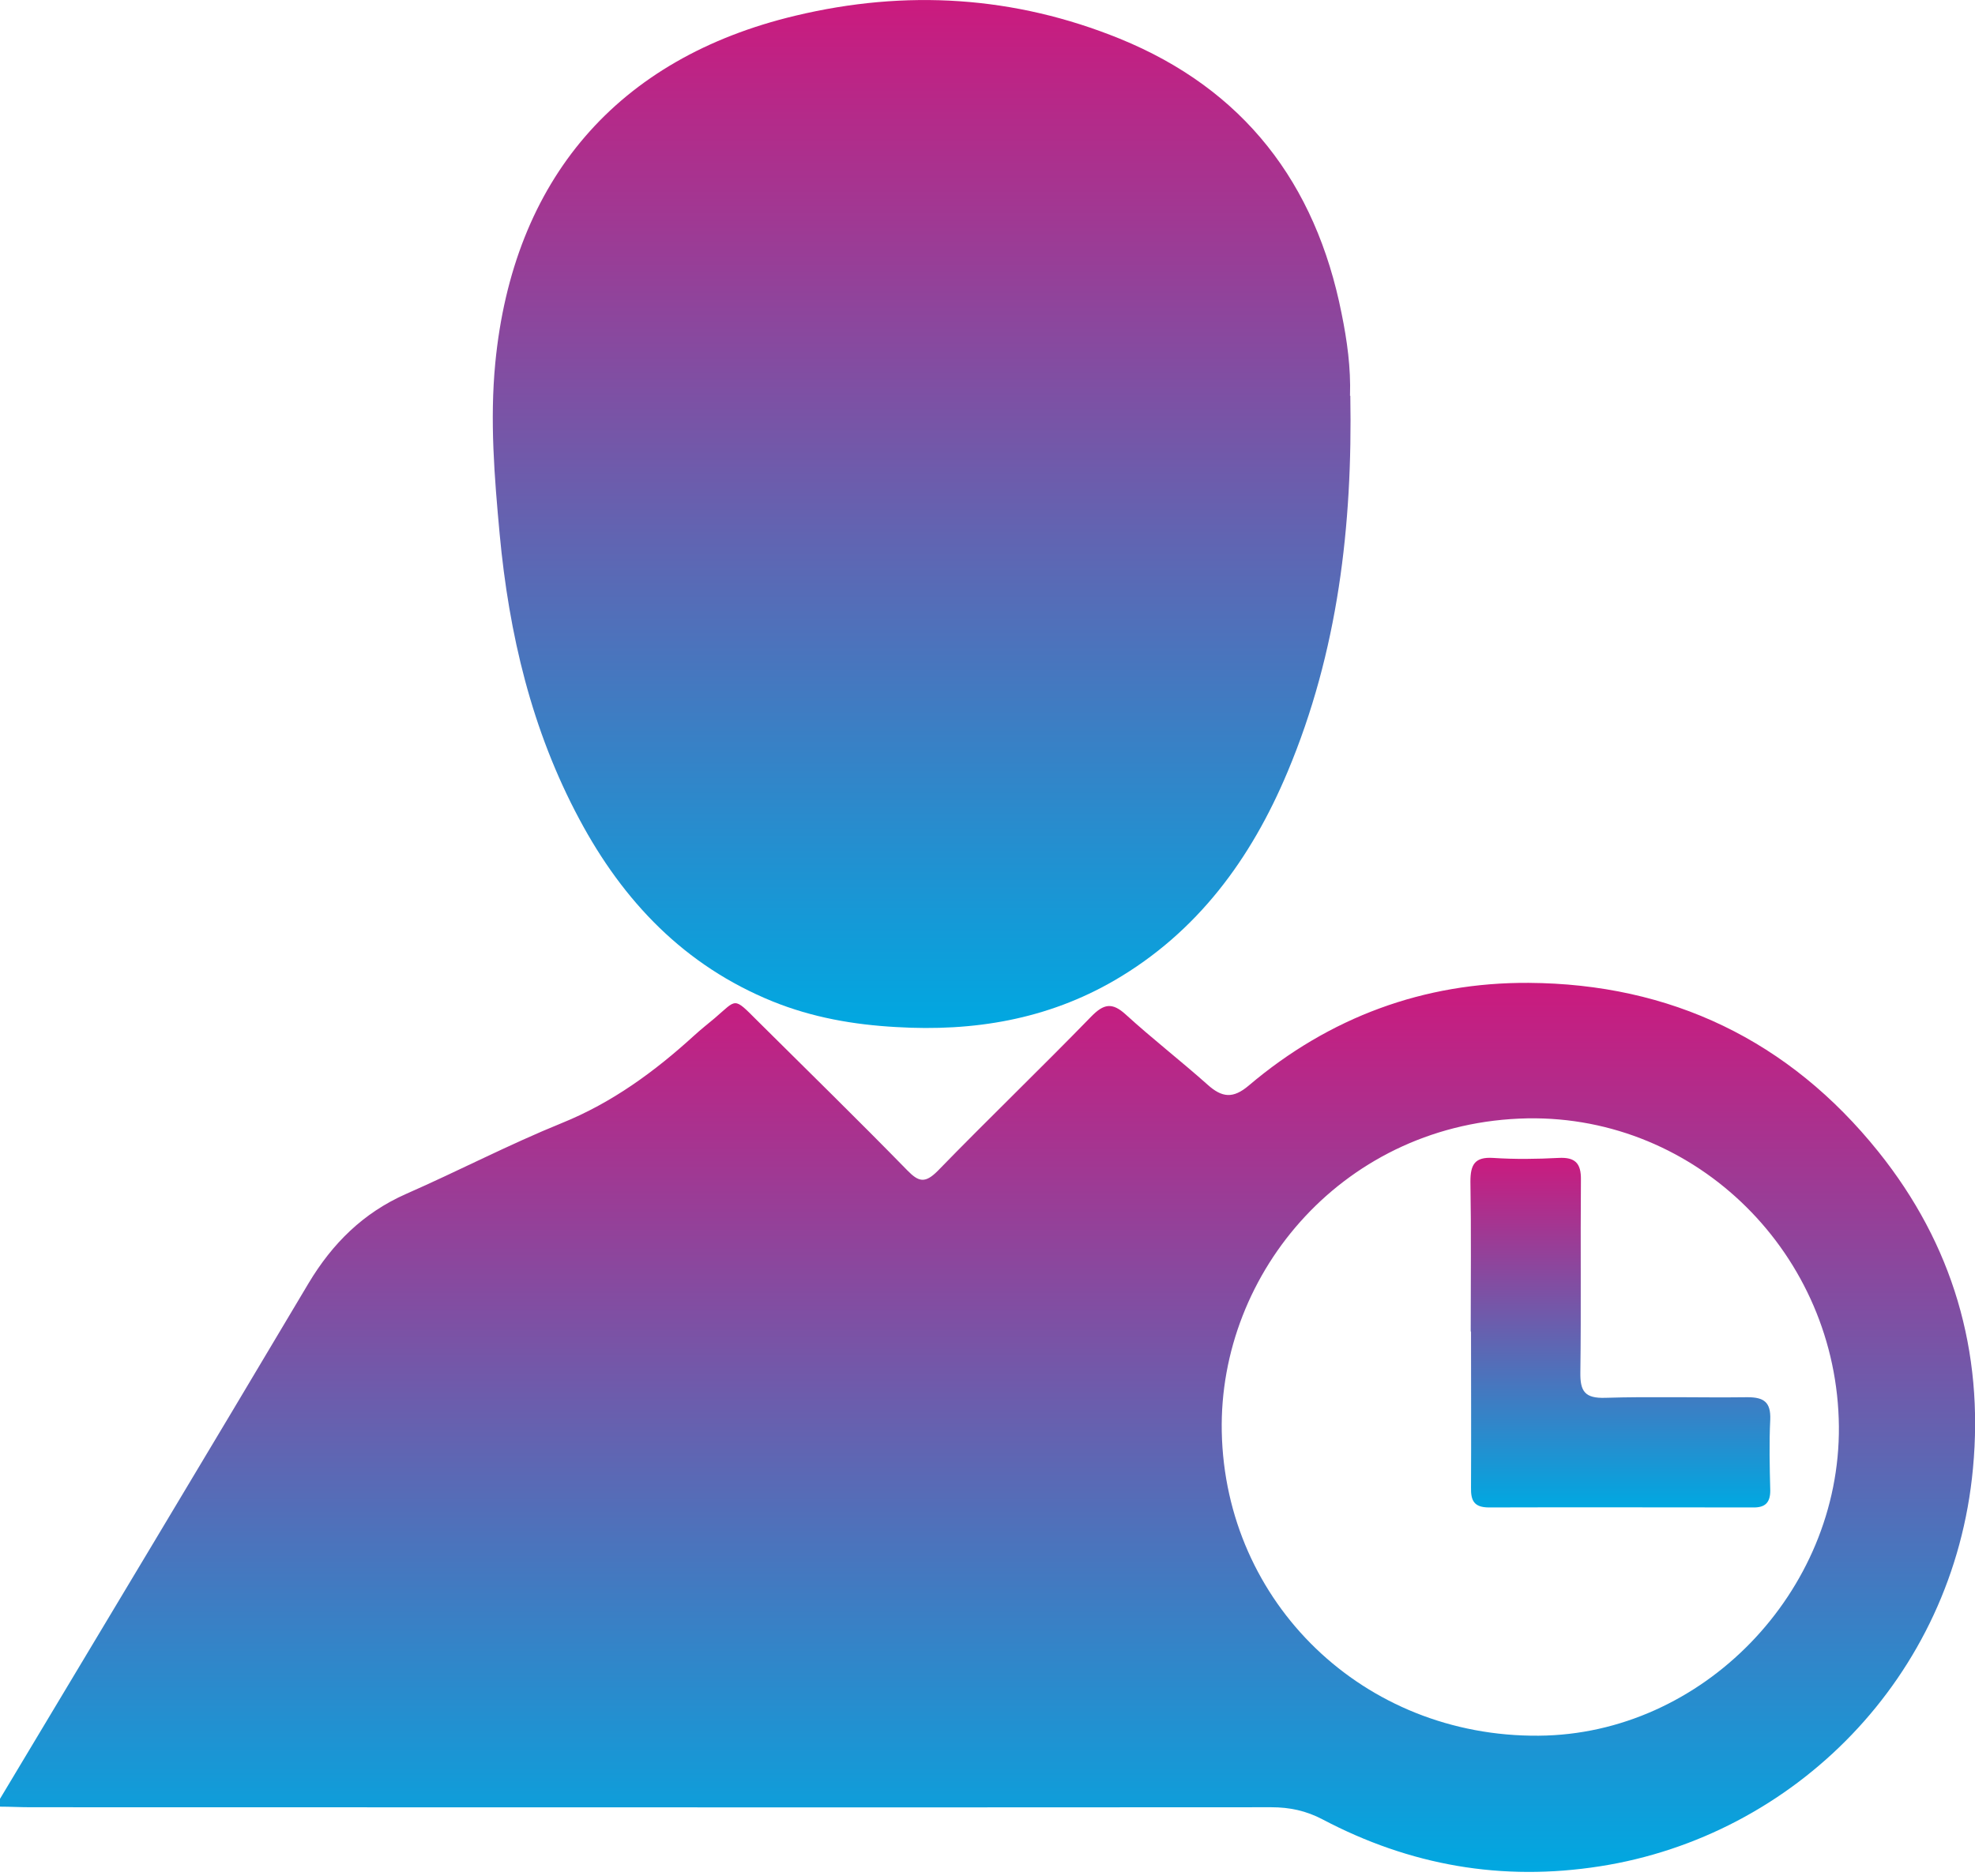 <svg width="60" height="57" viewBox="0 0 60 57" fill="none" xmlns="http://www.w3.org/2000/svg">
<g clip-path="url(#clip0_366_127)">
<path d="M4.616e-05 54.655C3.128 49.433 6.264 44.22 9.374 38.99C10.099 37.779 11.035 36.852 12.334 36.277C13.924 35.579 15.462 34.775 17.07 34.122C18.598 33.503 19.888 32.558 21.09 31.462C21.293 31.277 21.505 31.109 21.717 30.932C22.389 30.358 22.274 30.278 23.007 31.012C24.527 32.522 26.064 34.024 27.566 35.562C27.91 35.915 28.105 35.959 28.485 35.579C30.022 33.998 31.613 32.469 33.15 30.888C33.53 30.499 33.786 30.446 34.201 30.826C35.005 31.559 35.871 32.231 36.684 32.955C37.126 33.353 37.461 33.388 37.938 32.982C40.386 30.906 43.257 29.845 46.438 29.863C50.75 29.89 54.346 31.604 57.067 34.996C59.32 37.806 60.274 41.057 59.938 44.618C59.346 50.988 54.487 55.786 48.611 56.704C45.625 57.173 42.833 56.678 40.183 55.282C39.679 55.017 39.184 54.911 38.619 54.911C26.055 54.92 13.491 54.911 0.928 54.911C0.619 54.911 0.3 54.893 -0.009 54.893C-0.009 54.814 -0.009 54.734 -0.009 54.663L4.616e-05 54.655ZM55.865 43.346C55.821 38.133 51.571 33.892 46.403 33.98C40.872 34.086 37.02 38.645 37.117 43.505C37.223 48.7 41.42 52.782 46.747 52.737C51.713 52.702 55.909 48.373 55.865 43.337V43.346Z" fill="url(#paint0_linear_366_127)"/>
<path d="M41.022 12.025C41.093 15.956 40.651 19.8 39.114 23.457C38.009 26.09 36.383 28.317 33.865 29.784C31.816 30.976 29.58 31.347 27.23 31.206C25.931 31.135 24.677 30.914 23.475 30.428C20.798 29.342 18.934 27.389 17.6 24.889C16.151 22.185 15.462 19.261 15.179 16.221C15.02 14.499 14.879 12.776 15.046 11.035C15.585 5.46 18.748 1.767 24.164 0.477C27.522 -0.327 30.817 -0.124 34.016 1.175C37.788 2.712 39.971 5.566 40.757 9.524C40.925 10.346 41.04 11.177 41.013 12.025H41.022Z" fill="url(#paint1_linear_366_127)"/>
<path d="M44.68 40.456C44.68 38.937 44.697 37.417 44.671 35.898C44.671 35.385 44.803 35.147 45.36 35.182C46.023 35.226 46.685 35.217 47.348 35.182C47.852 35.155 48.037 35.341 48.028 35.853C48.011 37.806 48.037 39.75 48.011 41.702C48.002 42.277 48.152 42.489 48.762 42.471C50.202 42.427 51.642 42.471 53.091 42.453C53.586 42.453 53.798 42.603 53.78 43.125C53.745 43.84 53.762 44.565 53.78 45.289C53.78 45.66 53.621 45.811 53.25 45.802C50.582 45.802 47.913 45.793 45.236 45.802C44.777 45.802 44.68 45.59 44.689 45.192C44.697 43.611 44.689 42.038 44.689 40.456H44.68Z" fill="url(#paint2_linear_366_127)"/>
</g>
<defs>
<linearGradient id="paint0_linear_366_127" x1="29.997" y1="29.863" x2="29.997" y2="56.876" gradientUnits="userSpaceOnUse">
<stop stop-color="#CB1A7E"/>
<stop offset="1" stop-color="#00A8E1"/>
</linearGradient>
<linearGradient id="paint1_linear_366_127" x1="28" y1="0.001" x2="28" y2="31.235" gradientUnits="userSpaceOnUse">
<stop stop-color="#CB1A7E"/>
<stop offset="1" stop-color="#00A8E1"/>
</linearGradient>
<linearGradient id="paint2_linear_366_127" x1="49.226" y1="35.178" x2="49.226" y2="45.802" gradientUnits="userSpaceOnUse">
<stop stop-color="#CB1A7E"/>
<stop offset="1" stop-color="#00A8E1"/>
</linearGradient>
<clipPath id="clip0_366_127">
<rect width="60" height="56.881" fill="white"/>
</clipPath>
</defs>
</svg>
